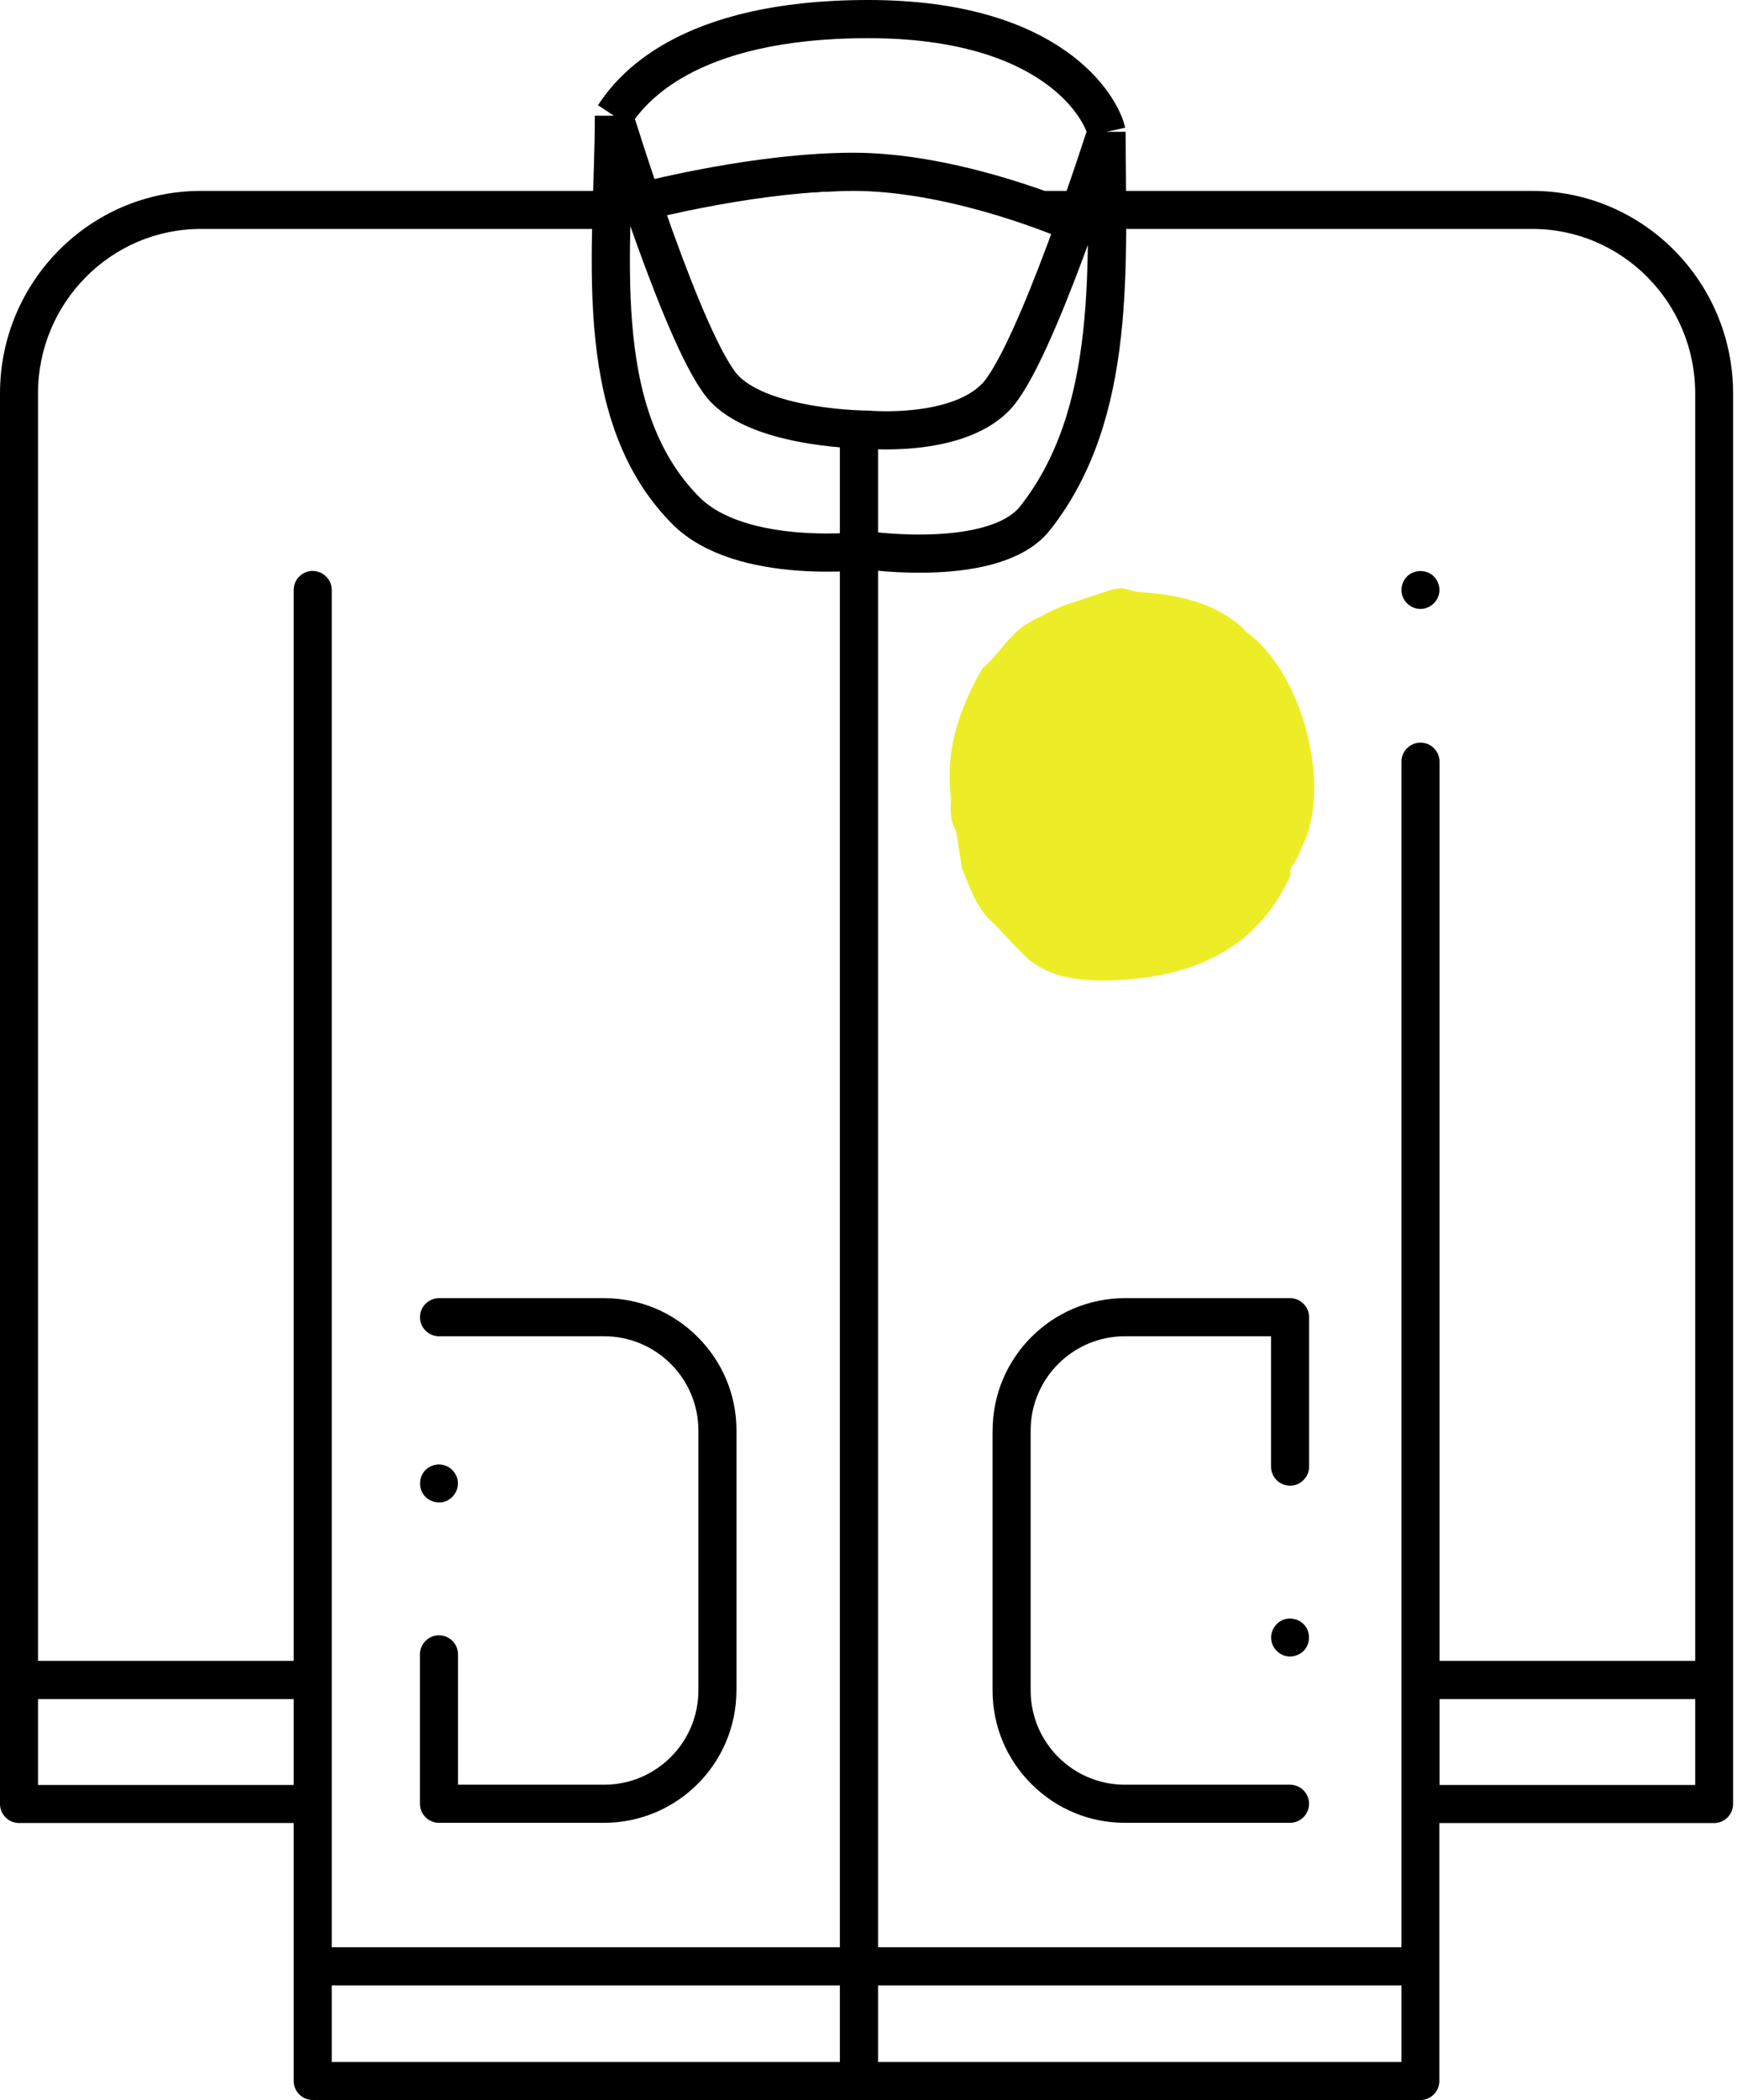 <svg width="91" height="110" viewBox="0 0 91 110" fill="none" xmlns="http://www.w3.org/2000/svg">
<path d="M74.416 31.897C74.003 31.897 73.618 31.627 73.479 31.236C73.342 30.852 73.463 30.404 73.771 30.143C73.949 29.994 74.177 29.912 74.419 29.912C74.606 29.912 74.79 29.962 74.946 30.058C75.289 30.271 75.473 30.696 75.394 31.093C75.302 31.551 74.882 31.897 74.419 31.897H74.416Z" fill="black"/>
<path d="M16.383 110C15.833 110 15.386 109.552 15.386 109.003L15.386 95.492H0.997C0.448 95.492 0 95.044 0 94.494L5.72205e-06 20.609C5.72205e-06 14.758 4.72 10 10.52 10H80.276C86.076 10 90.795 14.758 90.795 20.609V94.497C90.795 95.047 90.347 95.495 89.798 95.495H75.407V109.006C75.407 109.555 74.959 110.003 74.409 110.003H16.383V110ZM16.383 29.909C16.932 29.909 17.38 30.356 17.38 30.906V108.012H73.421V39.898C73.421 39.348 73.869 38.9 74.419 38.9C74.968 38.9 75.416 39.348 75.416 39.898V93.5H88.81V20.609C88.81 15.857 84.983 11.992 80.282 11.992H58.747C58.747 11.992 52.356 10 45 10C37.644 10 32.061 11.992 32.061 11.992H10.52C5.819 11.992 1.991 15.857 1.991 20.609L1.991 93.5H15.386L15.386 30.903C15.386 30.353 15.833 29.905 16.383 29.905V29.909Z" fill="black"/>
<path d="M67.6 45.676L67.645 45.419C67.709 45.337 67.773 45.253 67.839 45.169L67.958 44.945L68.242 44.281C69.788 41.175 68.233 35.23 65.329 33.13L65.089 32.871C63.637 31.593 61.829 31.169 59.909 31.028L59.501 30.99L58.755 30.801L58.744 30.808C58.748 30.806 58.751 30.804 58.755 30.801L58.744 30.808L58.287 30.872C57.431 31.154 56.576 31.436 55.722 31.718C55.524 31.806 55.327 31.894 55.13 31.98L55.111 31.97L55.09 31.999C55.09 31.999 55.132 31.983 55.133 31.982L54.35 32.375L54.343 32.363C54.313 32.381 54.285 32.402 54.256 32.422C54.195 32.445 54.138 32.477 54.086 32.516C52.959 33.061 52.381 34.24 51.461 35.019C50.375 36.92 49.646 38.895 49.761 41.048L49.816 41.926C49.794 42.474 49.773 43.023 50.079 43.491L50.4 45.502C50.843 46.538 51.174 47.647 52.078 48.386C52.48 48.813 52.883 49.24 53.287 49.665C53.292 49.673 53.307 49.672 53.323 49.671C54.632 51.31 56.757 51.43 58.522 51.342C62.206 51.159 65.707 49.934 67.55 45.963C67.62 45.869 67.61 45.773 67.6 45.676Z" fill="#EDED27"/>
<rect x="1" y="87" width="15" height="2" fill="black"/>
<rect x="46" y="23" width="86" height="2" transform="rotate(90 46 23)" fill="black"/>
<rect x="74" y="87" width="15" height="2" fill="black"/>
<rect x="16" y="102" width="58" height="2" fill="black"/>
<path d="M23.991 77.707C23.991 78.113 23.715 78.507 23.334 78.644C22.95 78.78 22.499 78.659 22.238 78.351C22.089 78.173 22.006 77.945 22.006 77.703C22.006 77.516 22.057 77.332 22.152 77.176C22.365 76.833 22.791 76.649 23.188 76.728C23.645 76.82 23.991 77.24 23.991 77.703L23.991 77.707Z" fill="black"/>
<path d="M66.592 85.774C66.592 85.368 66.868 84.974 67.249 84.837C67.633 84.701 68.084 84.821 68.345 85.129C68.494 85.307 68.577 85.536 68.577 85.777C68.577 85.965 68.526 86.149 68.431 86.305C68.218 86.648 67.792 86.832 67.395 86.752C66.938 86.66 66.592 86.241 66.592 85.777L66.592 85.774Z" fill="black"/>
<path d="M38.58 88.55C38.58 92.371 35.47 95.481 31.649 95.481L22.997 95.481C22.448 95.481 22 95.033 22 94.483L22 86.657C22 86.108 22.448 85.66 22.997 85.66C23.547 85.66 23.995 86.108 23.995 86.657L23.995 93.486L31.652 93.486C34.374 93.486 36.588 91.272 36.588 88.55L36.588 74.93C36.588 72.209 34.374 69.995 31.652 69.995L23 69.995C22.451 69.995 22.003 69.547 22.003 68.997C22.003 68.448 22.451 68 23 68L31.652 68C33.501 68 35.239 68.721 36.55 70.033C37.862 71.345 38.583 73.082 38.583 74.93L38.583 88.55L38.58 88.55Z" fill="black"/>
<path d="M52.003 74.93C52.003 71.109 55.113 68 58.934 68L67.586 68C68.135 68 68.583 68.448 68.583 68.997L68.583 76.823C68.583 77.373 68.135 77.821 67.586 77.821C67.036 77.821 66.588 77.373 66.588 76.823L66.588 69.995L58.931 69.995C56.209 69.995 53.995 72.209 53.995 74.93L53.995 88.55C53.995 91.272 56.209 93.486 58.931 93.486L67.582 93.486C68.132 93.486 68.58 93.934 68.58 94.483C68.58 95.033 68.132 95.481 67.582 95.481L58.931 95.481C57.082 95.481 55.345 94.76 54.033 93.448C52.721 92.136 52 90.399 52 88.55L52 74.93L52.003 74.93Z" fill="black"/>
<path d="M32.163 6.061C32.163 6.061 35.909 18.291 37.99 20.399C40.072 22.508 45.483 22.508 45.483 22.508C45.483 22.508 50.062 22.93 52.143 20.821C54.224 18.712 57.971 6.904 57.971 6.904M32.163 6.061C32.995 4.796 35.826 1 45.483 1C55.14 1 57.693 5.639 57.971 6.904M32.163 6.061C32.163 12.937 30.809 21.558 35.909 26.725C38.823 29.677 45.483 28.834 45.483 28.834C45.483 28.834 52.143 29.783 54.224 27.147C58.583 21.627 57.971 13.785 57.971 6.904" stroke="black" stroke-width="2"/>
<path d="M32 11C34.26 10.333 39.966 9 44.712 9C49.458 9 54.881 11 57 12" stroke="black" stroke-width="2"/>
</svg>
